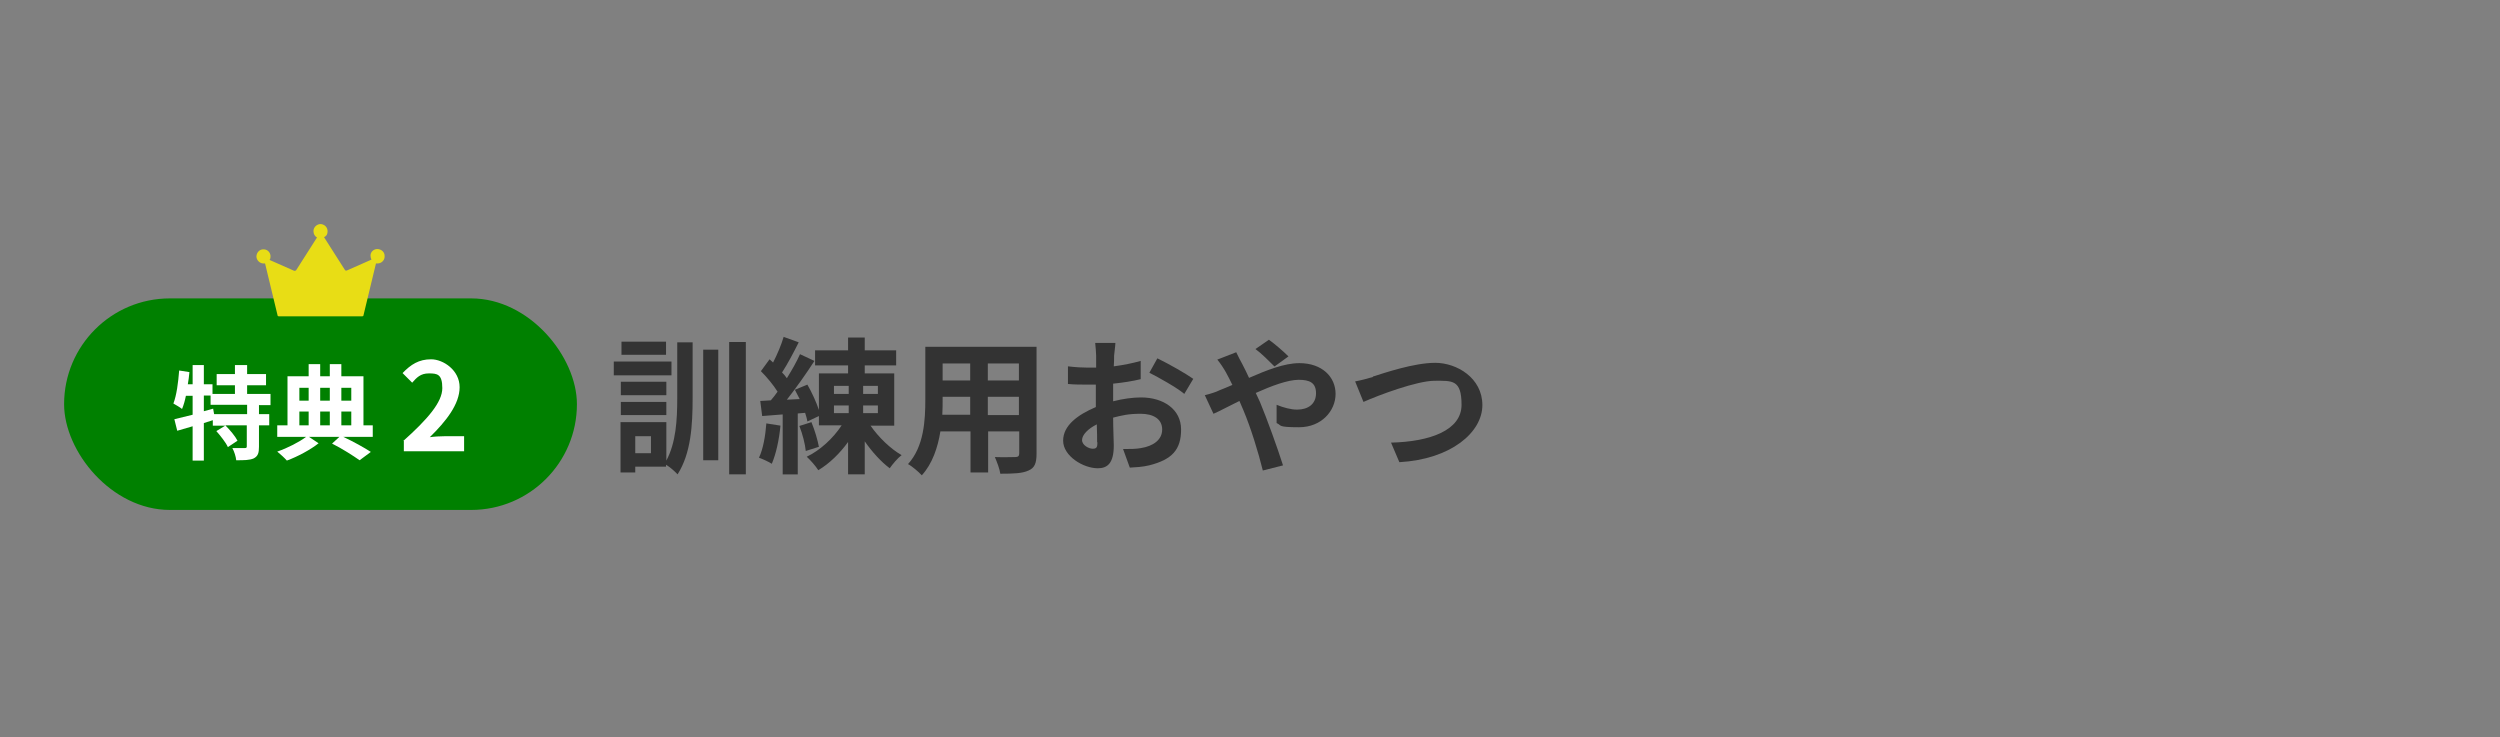 <?xml version="1.0" encoding="UTF-8"?>
<svg version="1.1" xmlns="http://www.w3.org/2000/svg" fill="#333333" width="780" height="230" viewBox="0 0 780 230">
	<rect x="0" y="0" width="780" height="230" fill="#808080" stroke="none"/>
	<rect fill="#008000" x="20" y="93.1" width="160" height="66" rx="33" ry="33"/>
	<path fill="#e8dd15" d="M120,80.1c0,1.1-1,2.1-2.2,2.1-.2,0-.4,0-.5,0l-3.9,16.2c0,.2-.2.3-.4.3h-26c-.2,0-.4-.1-.4-.3l-3.9-16.2c-.2,0-.3,0-.5,0-1.1,0-2.1-.9-2.2-2.1,0-1.3,1-2.4,2.3-2.3,1.1,0,2,.9,2.1,2,0,.5,0,.9-.3,1.3l7.7,3.4c.2,0,.4,0,.6-.2l6.5-10.2c-.7-.4-1.1-1.1-1.1-2,0-1.2,1-2.1,2.1-2.2,1.3,0,2.3,1,2.3,2.2s-.5,1.6-1.1,1.9l6.5,10.2c.1.2.4.3.6.2l7.7-3.4c-.2-.4-.3-.8-.3-1.3,0-1.1,1-2,2.1-2,1.3,0,2.4,1,2.3,2.3Z"/>
	<g>
		<path d="M428.3,117.5c3.5-1.1,12.8-4.3,19.5-4.3s14.7,4.7,14.7,13.2-9.8,16.9-25.9,17.8l-2.6-6.1c12.3-.3,22-3.9,22-11.8s-2.9-7.5-8.4-7.5-17.5,4.5-22.2,6.6l-2.6-6.4c1.7-.3,3.9-.9,5.6-1.4Z"/>
		<path d="M385.8,110.1c.4.8,1.3,2.7,1.8,3.5.7,1.3,1.4,2.8,2.1,4.3,5.5-2.4,11-4.6,15.7-4.6,7.1,0,11.3,4.3,11.3,9.6s-4.4,10.4-11.4,10.4-5.3-.6-7-1.3v-5.7c2.2.9,4.5,1.5,6.4,1.5,3.5,0,5.9-1.8,5.9-5.1s-2-4.2-5.4-4.2-8.5,1.9-13.4,4.1l1.3,2.8c2.1,5,5.6,14.7,7.2,19.8l-6.3,1.6c-1.4-5.7-3.8-13.5-6.1-18.9l-1.2-2.8c-3.3,1.6-6.2,3.2-8.1,4l-2.7-5.8c1.7-.4,3.8-1.1,4.5-1.5,1.3-.5,2.7-1.1,4.1-1.7-.7-1.4-1.3-2.7-2-3.9-.6-1.1-1.7-2.8-2.7-4l5.9-2.3ZM397.6,114.3c-1.6-1.6-4.1-4.1-5.9-5.4l4.2-2.9c1.7,1.2,4.5,3.6,6.1,5.2l-4.3,3.1Z"/>
		<path d="M347.3,125.2c3.1-.8,6.2-1.2,8.7-1.2,7,0,12.5,3.7,12.5,10s-2.8,9.4-10,11.2c-2.1.5-4.2.6-6,.7l-2.1-5.8c2.1,0,4,0,5.6-.3,3.7-.6,6.6-2.5,6.6-5.8s-2.8-4.9-6.7-4.9-5.8.5-8.6,1.2c0,3.6.2,7.1.2,8.7,0,5.7-2.1,7.1-5,7.1-4.5,0-10.8-3.8-10.8-8.6s4.6-8.1,10.2-10.5c0-1.1,0-2.1,0-3.2v-3.8c-.9,0-1.7,0-2.4,0-2.1,0-4.4,0-6.3-.2v-5.5c2.6.3,4.6.4,6.2.4s1.7,0,2.6,0c0-1.6,0-2.9,0-3.7s-.2-3.2-.3-4h6.3c0,.8-.3,2.8-.4,4,0,1,0,2.1-.1,3.3,3-.4,6-1,8.4-1.7v5.7c-2.4.6-5.6,1.1-8.6,1.4,0,1.4,0,2.8,0,4.1v1.6ZM342.3,138c0-1.2,0-3.2-.1-5.6-2.8,1.4-4.6,3.3-4.6,4.9s2.1,2.7,3.3,2.7,1.5-.4,1.5-2ZM361.1,111.8c3.5,1.7,8.8,4.7,11.2,6.4l-2.8,4.7c-2.2-1.9-8.1-5.2-10.9-6.6l2.5-4.5Z"/>
		<path d="M323.4,141.6c0,2.9-.6,4.4-2.5,5.2-1.9.9-4.7,1-8.8,1-.2-1.5-1.1-3.8-1.7-5.2,2.6.1,5.6,0,6.4,0s1.2-.3,1.2-1.1v-6.9h-9.7v12.8h-5.5v-12.8h-9.4c-.8,5-2.5,10.1-5.8,13.7-.9-1-3.1-2.9-4.3-3.5,5-5.5,5.4-13.7,5.4-20.2v-16.4h34.7v33.4ZM302.7,129.5v-5.7h-8.6v.8c0,1.5,0,3.1-.1,4.8h8.8ZM294.1,113.4v5.3h8.6v-5.3h-8.6ZM317.9,113.4h-9.7v5.3h9.7v-5.3ZM317.9,129.5v-5.7h-9.7v5.7h9.7Z"/>
		<path d="M243.5,132.8c-.4,4.4-1.4,8.9-2.7,11.9-.9-.6-2.9-1.5-4-1.9,1.3-2.7,2-6.8,2.3-10.7l4.4.7ZM271.6,132.8c2.5,3.6,6.2,7.2,9.7,9.2-1.2.9-2.9,2.9-3.7,4.1-2.7-2-5.5-5.1-7.8-8.4v10.3h-5.2v-10.1c-2.6,3.6-5.9,6.8-9.3,8.8-.8-1.3-2.5-3.2-3.6-4.2,4.2-2,8.3-5.8,10.9-9.8h-7.1v-2.9l-3.6,1.7c-.1-.8-.4-1.7-.7-2.7l-2.3.2v19h-4.7v-18.7l-6.4.5-.6-4.7,3.3-.2c.7-.8,1.4-1.7,2.1-2.7-1.3-2.1-3.4-4.6-5.2-6.4l2.7-3.7c.3.3.7.6,1.1,1,1.3-2.5,2.6-5.6,3.3-8l4.7,1.7c-1.6,3.2-3.5,6.8-5.2,9.4.6.6,1.1,1.2,1.5,1.8,1.6-2.6,3.1-5.2,4.1-7.5l4.5,2.1c-2.5,3.9-5.7,8.4-8.6,12.1l4-.2c-.5-1-1-2-1.5-2.9l3.9-1.6c1.4,2.4,2.8,5.5,3.6,7.9v-11.4h9.1v-2.5h-10.3v-4.7h10.3v-4h5.2v4h9.8v4.7h-9.8v2.5h9.2v16.3h-7.4ZM253.2,131.8c1,2.4,1.9,5.5,2.3,7.6l-4.1,1.3c-.2-2.1-1-5.3-2-7.8l3.8-1.2ZM260.2,122.9h4.6v-2.5h-4.6v2.5ZM260.2,128.9h4.6v-2.4h-4.6v2.4ZM273.9,120.4h-4.6v2.5h4.6v-2.5ZM273.9,126.5h-4.6v2.4h4.6v-2.4Z"/>
		<path d="M209.5,117.1h-18v-4.3h18v4.3ZM211.2,106.8h4.9v17.3c0,8.6-.5,17.3-4.7,23.9-.8-.9-2.4-2.3-3.6-3v.6h-9.6v1.8h-4.6v-15.7h14.3v12c3-5.6,3.4-12.6,3.4-19.6v-17.3ZM207.9,123.3h-14.2v-4.2h14.2v4.2ZM193.7,125.4h14.2v4.1h-14.2v-4.1ZM207.8,110.7h-13.9v-4.1h13.9v4.1ZM203.1,136.1h-4.9v5.3h4.9v-5.3ZM219.4,109.1h4.7v34.5h-4.7v-34.5ZM232.7,106.7v41.3h-5.2v-41.3h5.2Z"/>
	</g>
	<g fill="#ffffff">
		<path d="M125.8,137.6c7.6-6.8,12.2-12.1,12.2-16.5s-1.6-4.6-4.2-4.6-3.8,1.3-5.2,2.9l-3-3c2.6-2.7,5.1-4.3,8.9-4.3s8.9,3.4,8.9,8.7-4.2,10.6-9.3,15.6c1.4-.2,3.3-.3,4.6-.3h6.1v4.7h-18.8v-3.2Z"/>
		<path d="M116.3,136.3h-9.2c3.2,1.5,6.6,3.4,8.6,4.7l-3.5,2.6c-2-1.4-5.4-3.6-8.6-5.2l2.3-2.1h-9.5l3,2c-2.5,2-6.6,4.2-9.9,5.4-.7-.8-2-2-3-2.8,3.2-1.1,6.9-3,9-4.6h-9v-3.6h3.2v-15.3h6.6v-3.8h3.6v3.8h3v-3.8h3.6v3.8h6.9v15.3h2.9v3.6ZM93.4,121v4h2.9v-4h-2.9ZM93.4,132.7h2.9v-4.3h-2.9v4.3ZM99.9,121v4h3v-4h-3ZM102.9,128.4h-3v4.3h3v-4.3ZM106.5,121v4h3.1v-4h-3.1ZM106.5,132.7h3.1v-4.3h-3.1v4.3Z"/>
		<path d="M80.8,126.3v2.9h3.2v3.5h-3.2v6.7c0,1.9-.3,2.9-1.6,3.6-1.3.6-3.1.6-5.5.6-.1-1.1-.6-2.7-1.2-3.8,1.6,0,3.3,0,3.8,0,.5,0,.7-.1.7-.5v-6.6h-6.7c1.4,1.4,3.1,3.4,3.8,4.8l-3,2c-.6-1.4-2.3-3.5-3.6-5l2.8-1.7h-3.9v-1.7c-.9.3-1.9.6-2.8.9v11.7h-3.5v-10.7c-1.7.5-3.4,1-4.8,1.4l-.9-3.6c1.6-.4,3.6-.9,5.7-1.4v-5.9h-2.1c-.3,1.5-.7,2.9-1.2,4.1-.6-.5-2-1.3-2.7-1.7,1-2.6,1.5-6.5,1.8-10.3l3.2.5c-.1,1.3-.3,2.6-.5,3.8h1.5v-6h3.5v6h2.7v3h7v-2.7h-5.7v-3.5h5.7v-2.8h3.8v2.8h5.9v3.5h-5.9v2.7h7.3v3.5h-3.5ZM77.1,126.3h-11.4v-2.9h-2.1v4.9l2.9-.8.3,1.7h10.3v-2.9Z"/>
	</g>
</svg>